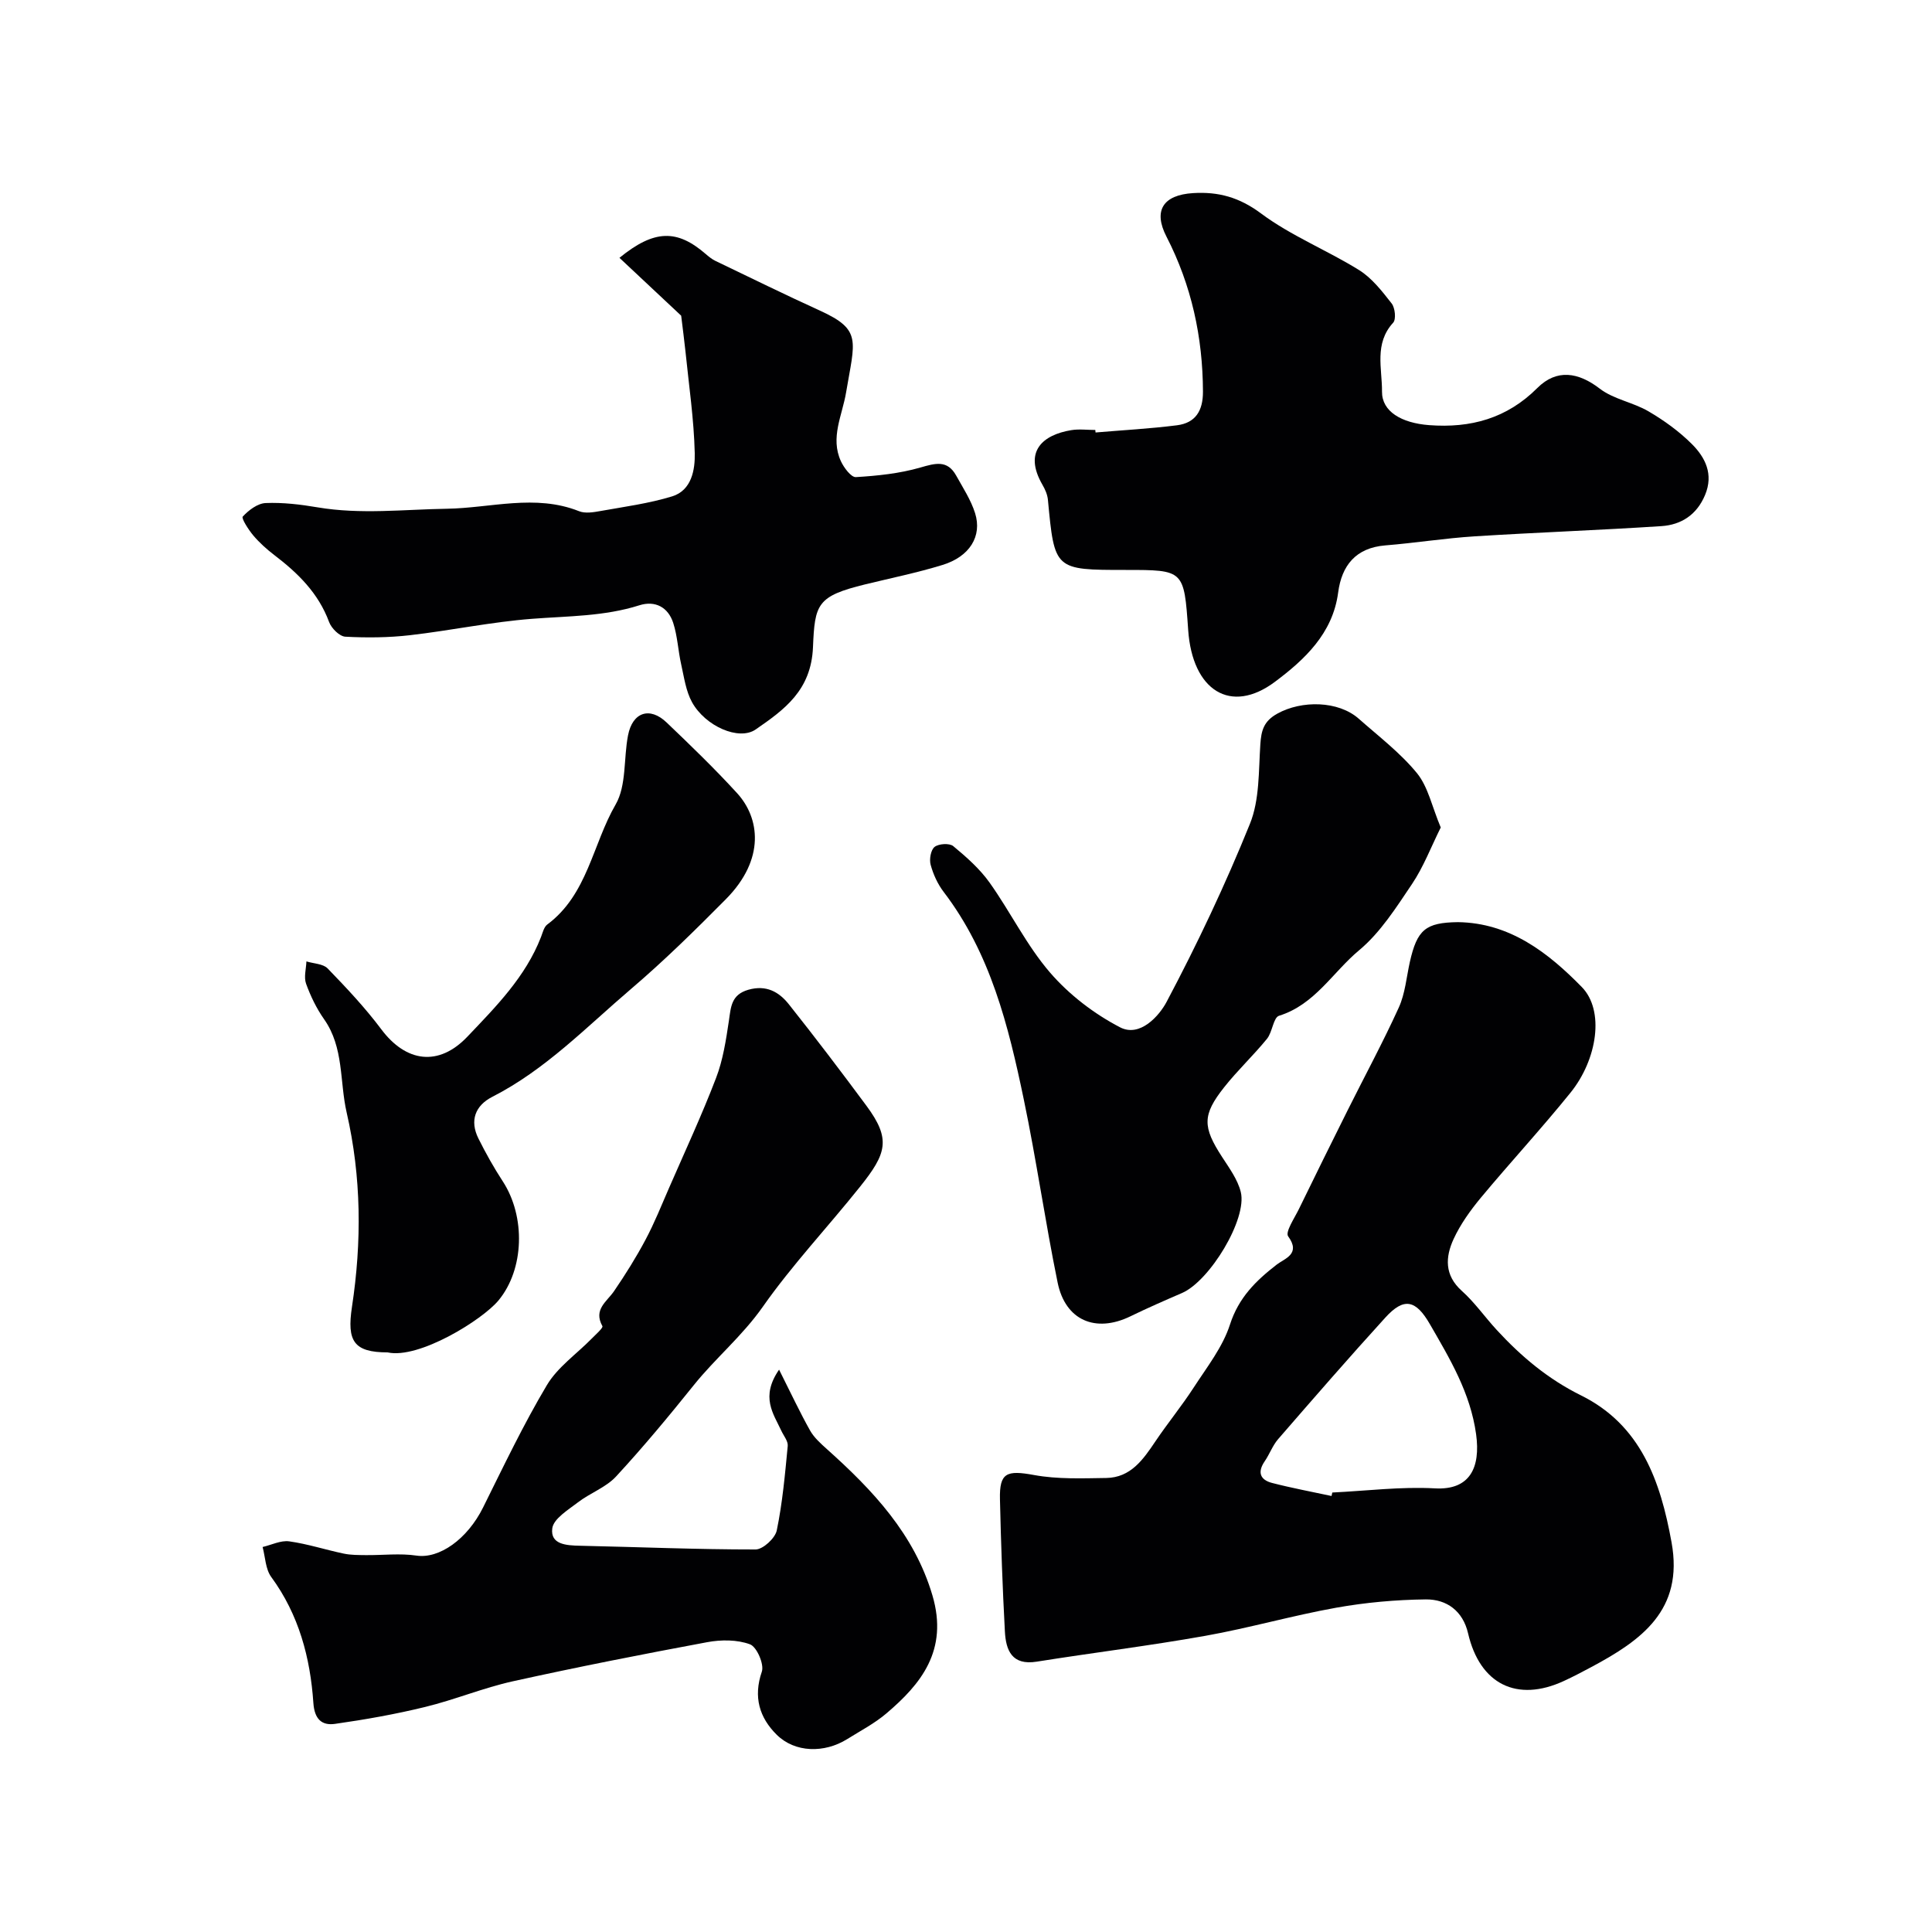 <svg enable-background="new 0 0 400 400" viewBox="0 0 400 400" xmlns="http://www.w3.org/2000/svg"><g fill="#010103"><path d="m301.83 190.92c10.79.14 18.73 6.36 25.66 13.43 4.76 4.86 3.22 14.99-2.32 21.86-5.99 7.42-12.48 14.44-18.58 21.77-2.17 2.62-4.22 5.48-5.64 8.55-1.7 3.71-1.94 7.47 1.7 10.73 2.68 2.4 4.78 5.43 7.24 8.1 5.05 5.48 10.59 10.15 17.44 13.54 12.38 6.13 16.45 17.71 18.75 30.44 2.55 14.04-6.29 20.29-16.6 25.8-1.88 1-3.76 2-5.7 2.89-9.72 4.49-17.39.66-19.83-9.86-1.07-4.63-4.41-7.07-8.75-7.03-6.2.07-12.46.63-18.56 1.72-9.1 1.63-18.03 4.21-27.14 5.83-11.57 2.06-23.25 3.49-34.86 5.34-5.14.82-6.38-2.34-6.59-6.26-.49-9.11-.81-18.24-1.02-27.36-.13-5.54 1.39-6.06 7.07-5.02 4.86.89 9.96.68 14.94.61 5.07-.08 7.65-3.83 10.18-7.59 2.55-3.79 5.46-7.33 7.94-11.16 2.73-4.21 5.99-8.35 7.49-13.01 1.81-5.61 5.38-9.09 9.72-12.45 1.6-1.23 5.01-2.15 2.33-5.82-.65-.89 1.32-3.78 2.24-5.68 3.32-6.82 6.68-13.62 10.07-20.41 3.54-7.09 7.32-14.08 10.6-21.29 1.31-2.89 1.58-6.25 2.28-9.41 1.51-6.71 3.26-8.17 9.94-8.26zm-26.15 118.81c.05-.24.11-.48.16-.72 7.09-.34 14.21-1.25 21.26-.86 7.2.4 9.47-4.26 8.51-11.22-1.19-8.57-5.42-15.59-9.57-22.78-2.92-5.06-5.37-5.59-9.22-1.36-7.53 8.27-14.87 16.72-22.2 25.17-1.15 1.33-1.76 3.1-2.77 4.57-1.56 2.27-.96 3.86 1.53 4.5 4.06 1.05 8.2 1.82 12.3 2.7z"/><path d="m161.3 283.57c2.51 4.99 4.32 8.87 6.41 12.59.83 1.48 2.21 2.71 3.5 3.87 9.49 8.5 18.09 17.58 21.84 30.28 3.37 11.43-2.46 18.41-9.49 24.4-2.46 2.1-5.4 3.63-8.17 5.36-4.72 2.94-10.81 2.82-14.58-.91-3.57-3.53-4.89-7.81-3.08-13.06.52-1.53-1.05-5.14-2.45-5.66-2.66-.99-6-.98-8.88-.44-13.44 2.5-26.86 5.14-40.2 8.09-6.15 1.36-12.06 3.83-18.19 5.32-6.14 1.5-12.39 2.61-18.65 3.5-2.75.39-4.25-.99-4.48-4.33-.64-9.38-3-18.27-8.72-26.08-1.2-1.63-1.23-4.12-1.79-6.21 1.84-.43 3.76-1.41 5.51-1.17 3.81.53 7.52 1.75 11.3 2.54 1.47.31 3.02.29 4.54.31 3.51.04 7.08-.41 10.51.1 4.69.7 10.51-3.36 13.79-9.97 4.24-8.53 8.34-17.16 13.21-25.33 2.22-3.72 6.14-6.43 9.27-9.62.83-.85 2.42-2.24 2.22-2.59-1.91-3.46.91-5.04 2.43-7.27 2.34-3.43 4.56-6.97 6.51-10.64 1.83-3.44 3.29-7.09 4.85-10.68 3.3-7.57 6.79-15.08 9.74-22.78 1.44-3.74 2.06-7.85 2.66-11.85.42-2.86.47-5.4 4.02-6.42 3.71-1.06 6.34.43 8.38 2.99 5.49 6.91 10.83 13.94 16.08 21.03 5.13 6.93 4.16 9.89-1.32 16.75-6.67 8.35-14.1 16.25-20.11 24.82-4.3 6.13-9.8 10.64-14.31 16.26-5.19 6.46-10.48 12.84-16.1 18.92-2.1 2.27-5.38 3.42-7.9 5.36-2.04 1.57-5.06 3.39-5.31 5.4-.42 3.34 2.94 3.52 5.75 3.58 12.11.26 24.23.78 36.34.77 1.53 0 4.06-2.33 4.39-3.94 1.19-5.74 1.71-11.63 2.27-17.48.1-1.01-.85-2.12-1.33-3.17-1.64-3.54-4.36-6.98-.46-12.64z"/><path d="m226.82 89.54c5.62-.48 11.27-.78 16.86-1.49 3.85-.49 5.39-3.01 5.38-6.96-.04-11.31-2.37-22.02-7.56-32.11-2.78-5.4-.68-8.62 5.52-9 5.24-.32 9.56.86 14.06 4.21 6.22 4.64 13.67 7.6 20.31 11.73 2.66 1.66 4.76 4.38 6.74 6.91.71.91.95 3.29.31 3.98-3.97 4.33-2.27 9.49-2.31 14.28-.03 4.09 4 6.49 9.75 6.93 8.6.65 16.1-1.38 22.41-7.69 4.01-4.01 8.5-3.27 12.93.14 2.86 2.2 6.88 2.82 10.06 4.68 3.22 1.88 6.35 4.14 8.98 6.76 2.81 2.8 4.55 6.27 2.76 10.56-1.7 4.09-4.92 6.19-9.05 6.46-12.86.84-25.75 1.3-38.62 2.11-6.2.39-12.36 1.38-18.55 1.88-6.12.5-9.02 4.18-9.75 9.76-1.12 8.51-7 13.92-13.07 18.47-9.17 6.87-17.12 1.81-17.98-10.72-.86-12.43-.86-12.43-12.93-12.43-14.76 0-14.74 0-16.11-14.52-.1-1.07-.58-2.17-1.13-3.11-4.02-6.94.14-10.36 5.95-11.31 1.62-.27 3.32-.04 4.99-.04.02.17.03.35.05.52z"/><path d="m141.03 65.36c-4.02-3.77-8.35-7.82-12.78-11.98 7.24-5.9 11.94-5.91 17.85-.8.62.53 1.27 1.07 1.99 1.42 7.22 3.47 14.41 7 21.69 10.32 8.73 3.98 7.2 6.17 5.39 16.95-.8 4.77-3.31 9.33-1.07 14.22.62 1.34 2.11 3.34 3.09 3.29 4.48-.27 9.05-.74 13.35-1.98 3.12-.9 5.6-1.63 7.43 1.67 1.41 2.54 3.05 5.04 3.91 7.77 1.5 4.77-1.12 8.99-6.72 10.72-5.26 1.62-10.68 2.72-16.04 4.03-9.96 2.44-10.43 4.05-10.8 13s-5.92 12.93-11.87 17.04c-3.46 2.39-10.41-.67-13.16-5.62-1.29-2.33-1.66-5.2-2.26-7.86-.64-2.85-.76-5.84-1.65-8.59-1.05-3.24-3.73-4.68-7.01-3.64-7.27 2.31-14.76 2.22-22.24 2.8-8.45.65-16.81 2.42-25.24 3.39-4.43.51-8.95.55-13.4.31-1.2-.07-2.87-1.73-3.35-3.03-2.21-5.98-6.45-10.14-11.35-13.87-1.57-1.2-3.08-2.56-4.35-4.06-.99-1.18-2.51-3.55-2.18-3.91 1.22-1.32 3.07-2.73 4.74-2.8 3.57-.15 7.21.29 10.75.89 8.94 1.51 17.83.43 26.78.29 9.06-.14 18.3-3.1 27.36.51 1.28.51 2.99.22 4.44-.04 4.97-.89 10.02-1.56 14.82-3.03 4.06-1.25 4.77-5.54 4.69-8.95-.17-7.02-1.21-14.03-1.92-21.04-.24-2.3-.55-4.6-.89-7.42z"/><path d="m298.29 171.32c-2.02 4.06-3.56 8.15-5.93 11.68-3.28 4.87-6.56 10.07-10.99 13.76-5.44 4.53-9.15 11.24-16.55 13.54-1.2.37-1.37 3.39-2.51 4.78-2.81 3.45-6.09 6.52-8.85 10.01-4.57 5.77-4.48 8.23-.44 14.45 1.49 2.3 3.23 4.67 3.87 7.25 1.38 5.58-6.43 18.44-12.18 20.92-3.59 1.55-7.18 3.12-10.69 4.83-7.18 3.48-13.45.85-15.05-7-2.58-12.61-4.39-25.38-7.02-37.98-3.16-15.16-6.87-30.18-16.56-42.88-1.25-1.63-2.17-3.65-2.71-5.64-.31-1.13.03-3.08.82-3.7.86-.67 3.07-.81 3.86-.16 2.73 2.26 5.48 4.69 7.52 7.55 4.34 6.1 7.67 13.01 12.52 18.63 3.96 4.59 9.13 8.55 14.51 11.34 4.12 2.13 8.11-2.41 9.62-5.27 6.35-11.98 12.18-24.3 17.26-36.88 2.01-4.97 1.78-10.92 2.15-16.45.19-2.87.7-4.79 3.52-6.35 5.02-2.79 12.62-2.69 16.85 1.05 4.14 3.66 8.62 7.07 12.08 11.3 2.3 2.85 3.09 6.92 4.9 11.22z"/><path d="m80.25 280c-7.03-.01-8.45-2.35-7.38-9.42 2.04-13.43 1.97-26.88-1.1-40.25-1.48-6.45-.54-13.44-4.67-19.31-1.57-2.23-2.8-4.78-3.73-7.35-.49-1.36.01-3.07.07-4.62 1.49.46 3.45.48 4.4 1.46 3.89 4.02 7.75 8.12 11.1 12.59 5.12 6.84 11.87 7.78 17.81 1.55 5.92-6.22 12.05-12.39 15.26-20.65.35-.91.61-2.09 1.31-2.6 8.32-6.19 9.37-16.59 14.13-24.82 2.29-3.95 1.64-9.55 2.58-14.35.93-4.78 4.5-5.98 7.98-2.65 4.99 4.76 9.96 9.56 14.61 14.65 4.64 5.08 5.91 13.61-2.34 21.94-6.34 6.4-12.79 12.75-19.64 18.59-9.22 7.86-17.7 16.71-28.72 22.33-3.54 1.81-4.71 4.92-2.87 8.62 1.52 3.05 3.2 6.05 5.06 8.9 4.71 7.25 4.47 18.15-.91 24.64-3.39 4.06-16.47 12.17-22.95 10.75z"/></g></svg>